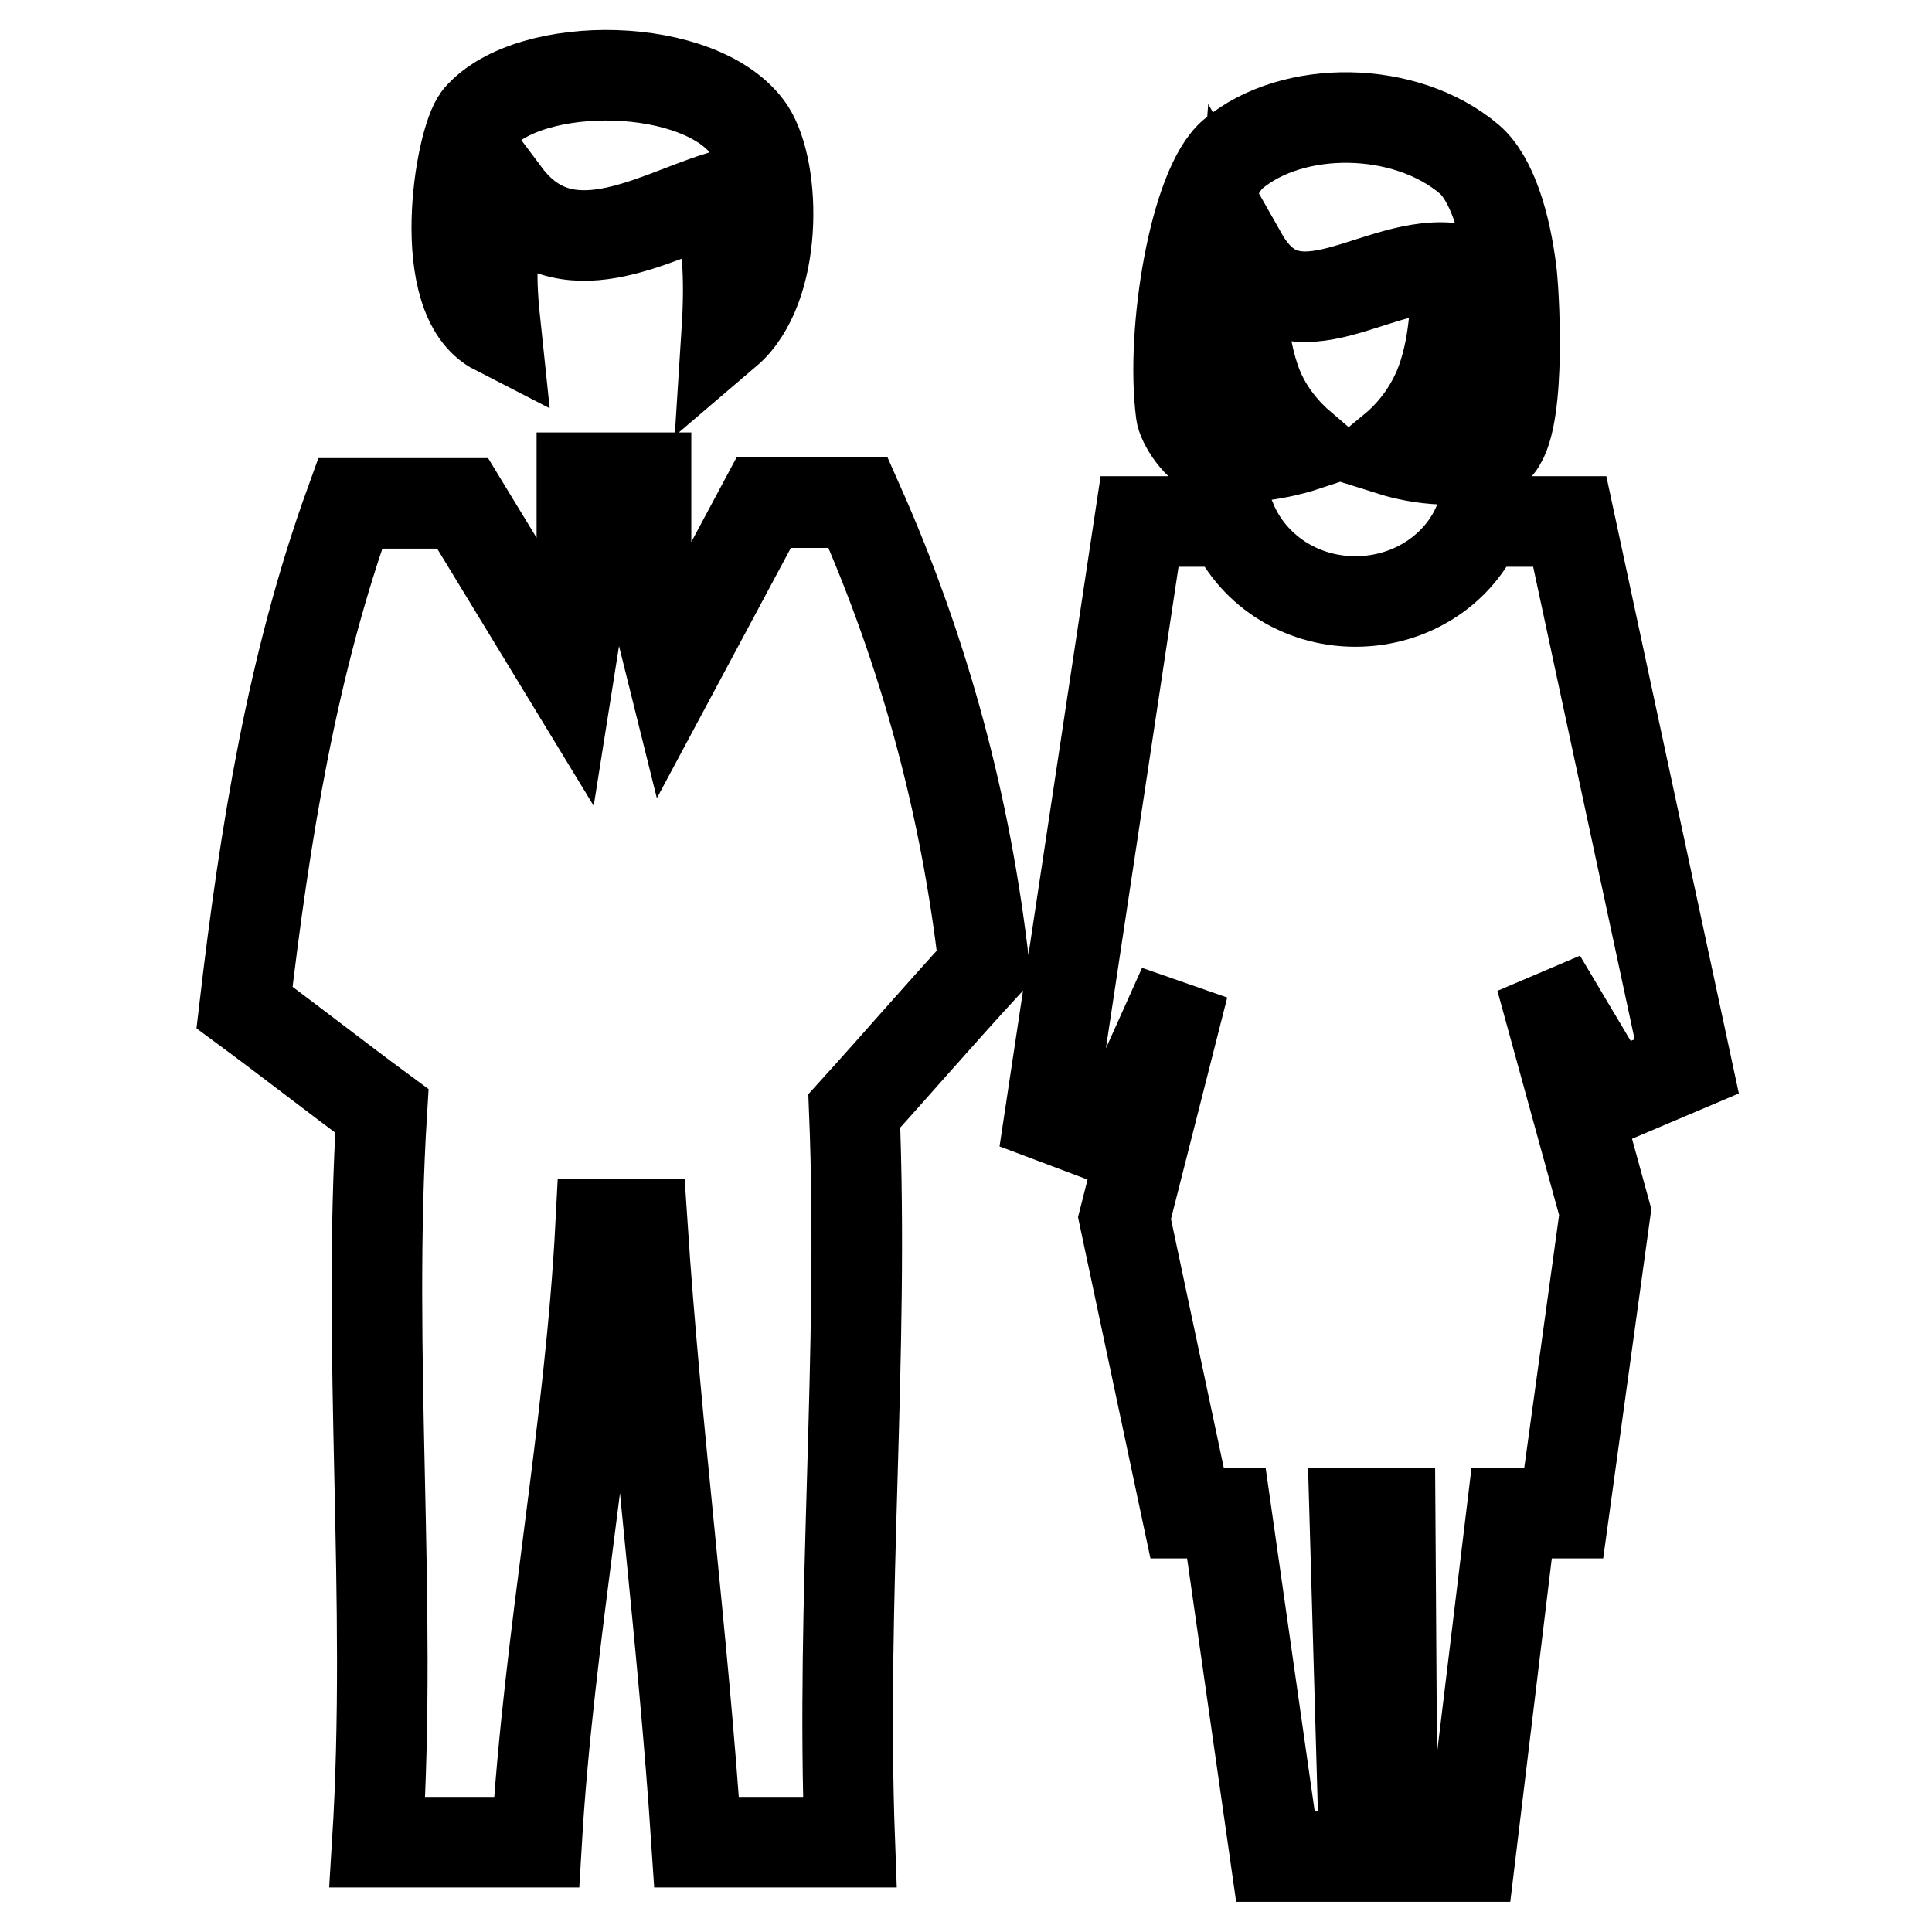 <?xml version="1.0" encoding="utf-8"?>
<!-- Svg Vector Icons : http://www.onlinewebfonts.com/icon -->
<!DOCTYPE svg PUBLIC "-//W3C//DTD SVG 1.1//EN" "http://www.w3.org/Graphics/SVG/1.1/DTD/svg11.dtd">
<svg version="1.1" xmlns="http://www.w3.org/2000/svg" xmlns:xlink="http://www.w3.org/1999/xlink" x="0px" y="0px" viewBox="0 0 256 256" enable-background="new 0 0 256 256" xml:space="preserve">
<g> <path stroke-width="12" fill-opacity="0" stroke="#000000"  d="M130.4,128c-5.8,6.3-11.4,12.8-17.2,19.2c1.3,32.3-1.8,64.6-0.6,96.9H92.3c-1.8-27.3-5.4-54.6-7.2-81.9 h-5.5c-1.4,27.3-6.9,54.6-8.5,81.9H50c2-32.3-1.4-64.6,0.6-96.9c-6.1-4.5-12.1-9.2-18.2-13.7c2.7-23,6.3-45.5,14-66.8h14.9l14,23 l3.2-20.2h-1.4v-6.2h8.5v6.2h-1.4l4.9,19.7l12.1-22.6h12.5C122.6,86.6,128,107,130.4,128z M156.5,54.7c0.1,1.1,2.1,4.8,4.9,5.5 c4.7,1.1,11.1-1,11.1-1c-2.1-1.8-4.4-4.4-5.8-7.8c-2.4-5.9-2.4-13.5-2.1-17.5c6.8,12,18,0.1,28.3,1.7c0.1,4.2-0.1,10.7-2.3,15.9 c-1.6,3.7-3.9,6.3-6.2,8.2c3.5,1.1,9.6,2,13.5-0.1c3.7-2,2.8-19.6,2.4-23.3c-0.8-6.8-2.7-12.7-5.6-15.2c-8.5-7.2-23.4-7.3-31.3-0.7 C158.3,24.7,155.1,44,156.5,54.7L156.5,54.7z M156.8,130.7l-7.8,30.7l8.3,39.1h5.2L169,246h11.8l-1.3-45.5h4.7l0.3,45.5h10.3 l5.5-45.5h6.9l5.5-39.9l-8.5-30.9l9.4,15.8l9.9-4.2l-15.5-72.2h-12c-2.5,6.2-8.9,10.6-16.4,10.6c-7.5,0-13.8-4.4-16.4-10.6H151 L139.1,148l8.5,3.2L156.8,130.7L156.8,130.7z M65.7,43.7C65,37.1,64.8,32.4,67,25.8c7.8,10.4,19.3,3.1,28.2,0.3 c1.1,5.5,1.6,10.1,1.1,17.9c6.8-5.8,6.6-21.3,3-26.8C93,8,70.2,7.7,63.4,15.6C60.9,18.7,57.5,39.5,65.7,43.7z"/></g>
</svg>